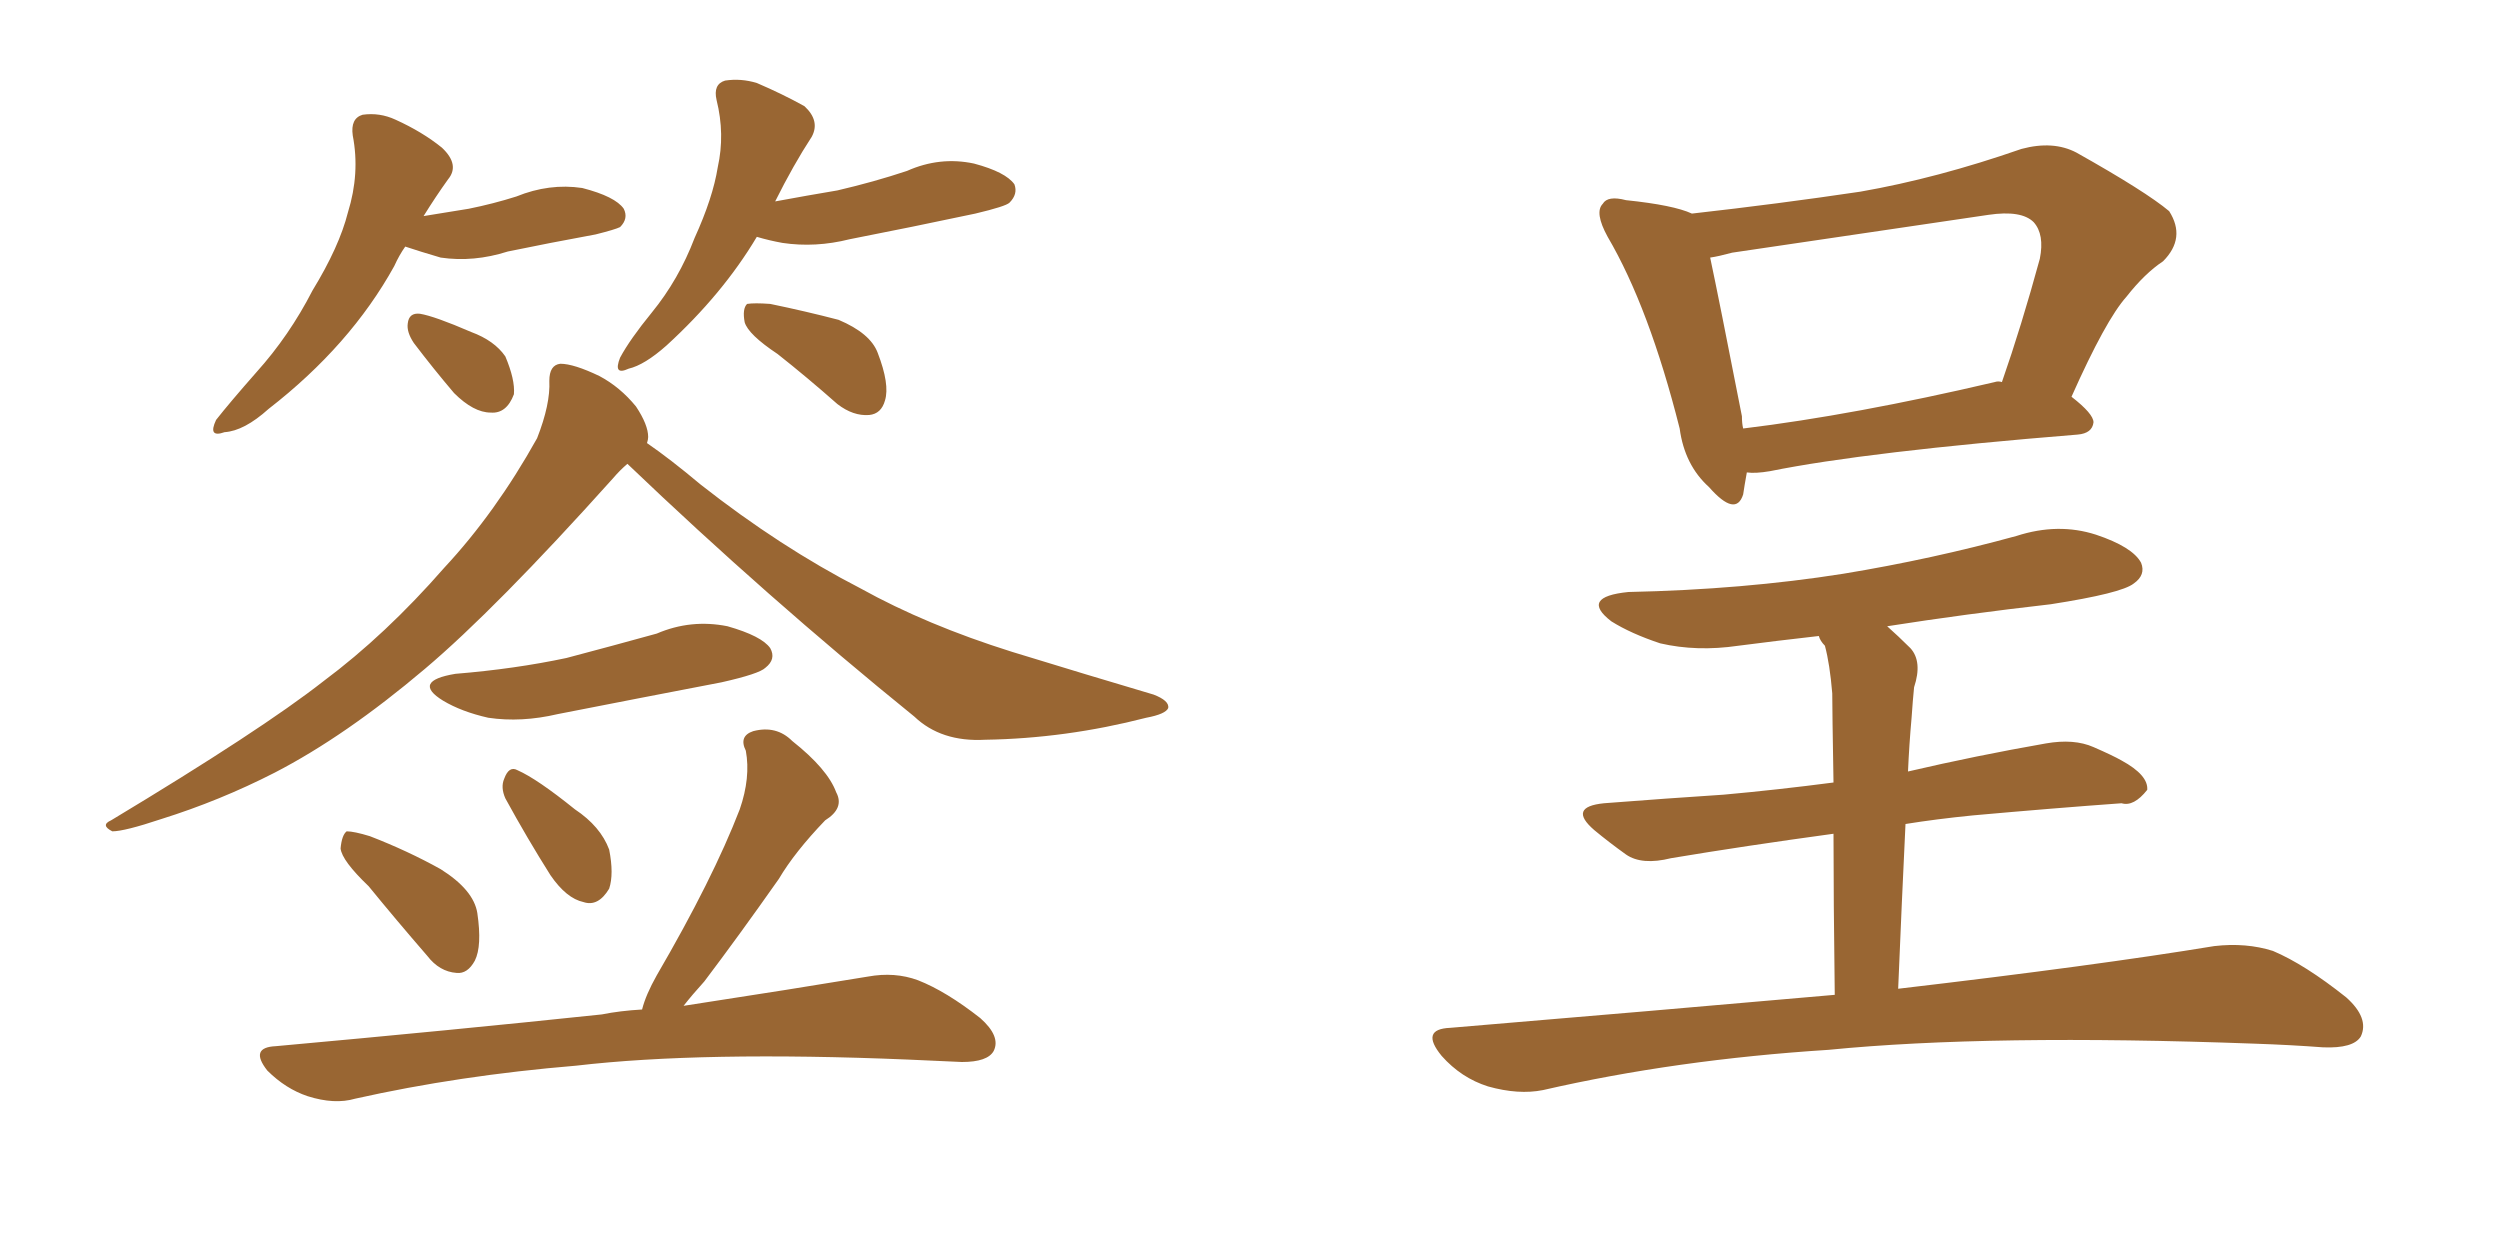 <svg xmlns="http://www.w3.org/2000/svg" xmlns:xlink="http://www.w3.org/1999/xlink" width="300" height="150"><path fill="#996633" padding="10" d="M48.63 29.59L48.63 29.59Q47.90 30.62 47.31 31.93L47.31 31.93Q42.04 41.46 32.23 49.07L32.23 49.07Q29.30 51.71 26.95 51.86L26.95 51.86Q24.90 52.59 25.93 50.39L25.93 50.39Q27.54 48.34 30.76 44.68L30.76 44.68Q34.72 40.28 37.50 34.86L37.50 34.86Q40.72 29.59 41.75 25.49L41.75 25.49Q43.21 20.80 42.33 16.26L42.33 16.26Q42.04 14.21 43.51 13.77L43.51 13.77Q45.56 13.48 47.46 14.36L47.46 14.36Q50.68 15.82 53.03 17.72L53.03 17.72Q55.22 19.78 53.76 21.53L53.76 21.53Q52.29 23.58 50.83 25.93L50.83 25.93Q53.47 25.49 56.25 25.05L56.25 25.05Q59.18 24.46 61.96 23.58L61.96 23.58Q65.92 21.97 69.87 22.56L69.87 22.56Q73.83 23.58 74.85 25.05L74.85 25.05Q75.44 26.22 74.41 27.25L74.41 27.25Q73.83 27.54 71.48 28.13L71.48 28.13Q65.92 29.15 60.94 30.18L60.94 30.18Q56.84 31.49 52.88 30.91L52.88 30.91Q50.39 30.18 48.63 29.59ZM49.66 41.16L49.66 41.16Q48.78 39.84 48.93 38.82L48.93 38.82Q49.07 37.50 50.39 37.65L50.39 37.65Q52.15 37.94 56.54 39.84L56.54 39.84Q59.33 40.87 60.64 42.77L60.64 42.77Q61.82 45.56 61.67 47.31L61.67 47.31Q60.79 49.66 58.89 49.51L58.89 49.51Q56.84 49.51 54.49 47.17L54.49 47.17Q52.00 44.24 49.66 41.16ZM90.82 28.42L90.82 28.42Q86.72 35.30 79.98 41.46L79.98 41.46Q77.34 43.80 75.44 44.24L75.44 44.24Q73.54 45.12 74.41 42.92L74.41 42.92Q75.59 40.72 78.22 37.50L78.22 37.50Q81.45 33.54 83.35 28.56L83.35 28.56Q85.55 23.73 86.13 20.07L86.13 20.07Q87.01 16.11 85.99 12.01L85.99 12.01Q85.55 10.11 87.01 9.67L87.01 9.67Q88.92 9.38 90.82 9.96L90.82 9.96Q93.90 11.28 96.53 12.74L96.53 12.74Q98.44 14.50 97.41 16.41L97.41 16.41Q95.21 19.78 93.02 24.17L93.02 24.17Q96.97 23.44 100.49 22.85L100.49 22.85Q104.88 21.83 108.84 20.51L108.84 20.51Q112.79 18.75 116.89 19.63L116.89 19.63Q120.70 20.65 121.73 22.12L121.73 22.12Q122.17 23.29 121.14 24.32L121.14 24.32Q120.70 24.76 117.04 25.63L117.04 25.63Q109.42 27.25 101.95 28.71L101.95 28.71Q97.85 29.74 93.90 29.15L93.90 29.15Q92.29 28.86 90.82 28.42ZM93.31 42.48L93.31 42.48Q89.79 40.14 89.36 38.67L89.36 38.67Q89.06 37.06 89.65 36.47L89.65 36.47Q90.53 36.33 92.43 36.47L92.43 36.47Q96.68 37.35 100.63 38.38L100.63 38.38Q104.44 39.99 105.32 42.33L105.32 42.33Q106.79 46.14 106.20 48.05L106.20 48.05Q105.76 49.66 104.30 49.80L104.30 49.80Q102.39 49.95 100.49 48.49L100.49 48.49Q96.83 45.26 93.31 42.48ZM75.29 55.66L75.29 55.66Q74.41 56.40 73.54 57.42L73.54 57.42Q59.47 73.10 50.98 80.27L50.98 80.27Q41.46 88.33 32.96 92.72L32.96 92.72Q26.37 96.09 19.34 98.29L19.34 98.29Q14.94 99.76 13.48 99.76L13.48 99.76Q12.01 99.02 13.33 98.44L13.33 98.44Q31.35 87.60 38.82 81.74L38.82 81.74Q46.29 76.17 53.32 68.12L53.32 68.12Q59.47 61.52 64.45 52.59L64.45 52.59Q66.06 48.49 65.92 45.70L65.92 45.70Q65.92 43.80 67.24 43.65L67.24 43.65Q68.85 43.65 71.92 45.12L71.92 45.12Q74.41 46.44 76.32 48.78L76.32 48.78Q77.78 50.98 77.78 52.44L77.78 52.44Q77.78 52.73 77.64 53.17L77.64 53.17Q80.42 55.08 84.08 58.15L84.08 58.15Q93.60 65.63 103.27 70.61L103.27 70.61Q111.18 75 121.44 78.22L121.44 78.22Q130.52 81.01 138.43 83.35L138.43 83.35Q140.33 84.08 140.19 84.96L140.19 84.96Q139.89 85.69 137.55 86.13L137.55 86.13Q127.88 88.62 118.21 88.77L118.21 88.77Q112.94 89.06 109.72 85.99L109.72 85.99Q91.99 71.63 75.29 55.66ZM54.64 80.86L54.64 80.86Q61.82 80.27 67.97 78.96L67.97 78.96Q73.54 77.49 78.81 76.03L78.81 76.03Q82.91 74.27 87.30 75.15L87.30 75.15Q91.41 76.32 92.43 77.78L92.43 77.78Q93.16 79.10 91.85 80.13L91.85 80.13Q91.11 80.86 86.57 81.88L86.57 81.88Q76.61 83.79 66.94 85.69L66.94 85.69Q62.55 86.72 58.59 86.13L58.59 86.13Q55.37 85.40 53.17 84.08L53.17 84.08Q49.37 81.74 54.64 80.86ZM44.24 106.35L44.24 106.35Q41.02 103.27 40.87 101.81L40.87 101.81Q41.02 100.20 41.60 99.76L41.60 99.76Q42.48 99.76 44.38 100.34L44.38 100.34Q48.93 102.10 52.88 104.30L52.88 104.30Q56.84 106.79 57.28 109.57L57.28 109.57Q57.86 113.53 56.98 115.28L56.98 115.28Q56.10 116.89 54.79 116.75L54.79 116.75Q52.73 116.60 51.27 114.70L51.27 114.70Q47.46 110.30 44.24 106.35ZM60.64 95.80L60.64 95.80Q60.06 94.48 60.50 93.46L60.50 93.46Q61.08 91.85 62.11 92.43L62.11 92.43Q64.45 93.46 68.99 97.12L68.99 97.12Q72.07 99.17 73.10 101.95L73.10 101.95Q73.68 104.88 73.10 106.64L73.10 106.64Q71.78 108.84 70.02 108.25L70.02 108.25Q67.97 107.81 66.06 105.03L66.06 105.03Q63.28 100.63 60.64 95.80ZM77.05 121.14L77.05 121.14L77.05 121.14Q77.49 119.38 78.81 117.04L78.81 117.04Q85.55 105.47 88.77 97.12L88.77 97.12Q90.09 93.31 89.50 90.09L89.50 90.09Q88.62 88.33 90.38 87.74L90.38 87.74Q93.16 87.01 95.07 88.92L95.07 88.92Q99.32 92.29 100.34 95.07L100.34 95.07Q101.37 96.97 99.02 98.44L99.02 98.44Q95.36 102.25 93.46 105.47L93.46 105.47Q88.62 112.35 84.52 117.77L84.52 117.77Q83.06 119.38 82.03 120.70L82.03 120.70Q95.36 118.65 104.15 117.19L104.15 117.19Q107.37 116.60 110.16 117.63L110.16 117.63Q113.53 118.95 117.63 122.17L117.63 122.17Q120.12 124.37 119.24 126.12L119.24 126.12Q118.51 127.44 115.43 127.44L115.43 127.44Q112.21 127.29 108.98 127.15L108.98 127.15Q84.23 126.12 69.14 127.88L69.14 127.88Q55.08 129.05 42.63 131.84L42.63 131.84Q40.14 132.57 36.91 131.54L36.91 131.54Q34.28 130.66 32.08 128.47L32.08 128.47Q29.88 125.68 33.11 125.54L33.11 125.54Q54.20 123.63 72.22 121.73L72.22 121.73Q74.41 121.29 77.05 121.14ZM209.62 56.69L209.62 56.69Q209.33 58.30 209.18 59.33L209.18 59.33Q208.30 62.11 205.08 58.45L205.08 58.45Q202.15 55.81 201.56 51.42L201.56 51.42Q197.90 36.91 192.92 28.42L192.92 28.42Q191.31 25.49 192.33 24.46L192.33 24.46Q192.92 23.44 195.12 24.02L195.12 24.02Q200.83 24.61 203.03 25.63L203.03 25.63Q213.43 24.46 223.24 23.00L223.24 23.00Q232.47 21.39 242.58 17.87L242.58 17.87Q246.39 16.85 249.17 18.31L249.17 18.31Q257.52 23.00 260.30 25.34L260.30 25.34Q262.35 28.56 259.57 31.35L259.57 31.35Q257.37 32.81 255.18 35.60L255.18 35.60Q252.69 38.38 248.58 47.61L248.58 47.61Q251.22 49.66 251.22 50.68L251.22 50.68Q251.07 52.00 249.32 52.15L249.32 52.15Q223.97 54.20 212.40 56.54L212.40 56.54Q210.64 56.84 209.62 56.69ZM239.36 45.85L239.36 45.85Q239.79 45.70 240.23 45.85L240.23 45.85Q242.58 39.11 244.78 31.05L244.78 31.05Q245.36 28.13 244.04 26.66L244.04 26.66Q242.58 25.20 238.62 25.78L238.62 25.78Q223.68 27.98 207.86 30.32L207.86 30.32Q206.25 30.76 205.22 30.91L205.22 30.91Q206.25 35.74 209.03 49.95L209.03 49.95Q209.03 50.83 209.18 51.42L209.18 51.42Q222.51 49.80 239.36 45.85ZM220.17 119.38L220.17 119.38L220.17 119.38Q220.02 107.67 220.02 100.05L220.02 100.05Q209.33 101.51 200.54 102.98L200.54 102.98Q197.02 103.86 195.12 102.54L195.12 102.54Q193.07 101.07 191.31 99.61L191.31 99.61Q188.09 96.83 192.48 96.39L192.48 96.39Q200.10 95.80 206.84 95.36L206.84 95.36Q213.28 94.78 220.02 93.90L220.02 93.90Q219.87 85.11 219.87 83.20L219.87 83.20Q219.58 79.69 218.99 77.49L218.99 77.49Q218.41 76.90 218.26 76.32L218.26 76.32Q213.13 76.90 208.59 77.49L208.59 77.49Q203.61 78.22 199.22 77.20L199.22 77.20Q195.70 76.03 193.36 74.56L193.36 74.56Q189.55 71.63 195.41 71.04L195.41 71.04Q209.18 70.75 221.19 68.85L221.19 68.85Q231.88 67.09 241.99 64.31L241.99 64.31Q246.97 62.70 251.51 64.16L251.51 64.16Q255.91 65.63 256.93 67.53L256.93 67.53Q257.52 68.99 256.05 70.02L256.05 70.02Q254.59 71.19 246.09 72.51L246.09 72.51Q235.84 73.68 226.46 75.15L226.46 75.15Q227.78 76.32 229.25 77.78L229.25 77.78Q230.71 79.39 229.69 82.47L229.69 82.47Q229.54 83.94 229.39 86.13L229.39 86.13Q229.10 89.36 228.96 92.58L228.96 92.58Q237.16 90.67 245.51 89.21L245.51 89.21Q248.88 88.62 251.22 89.65L251.22 89.65Q253.56 90.67 254.59 91.26L254.59 91.26Q257.81 93.02 257.67 94.78L257.67 94.78Q256.05 96.83 254.59 96.39L254.59 96.39Q246.53 96.97 236.72 97.85L236.72 97.85Q232.32 98.29 228.66 98.88L228.66 98.88Q228.22 107.96 227.78 118.65L227.78 118.65Q251.51 115.87 265.72 113.53L265.72 113.53Q269.53 113.09 272.75 114.11L272.75 114.11Q276.56 115.72 281.54 119.68L281.54 119.68Q284.33 122.17 283.30 124.37L283.30 124.37Q282.42 125.83 278.76 125.68L278.76 125.68Q274.95 125.39 270.56 125.24L270.56 125.24Q238.77 124.07 219.43 125.98L219.43 125.98Q201.12 127.15 185.16 130.81L185.16 130.81Q182.23 131.40 178.56 130.37L178.56 130.37Q175.34 129.35 173.00 126.71L173.00 126.71Q170.36 123.49 174.02 123.34L174.02 123.34Q198.49 121.29 220.17 119.38Z"/></svg>